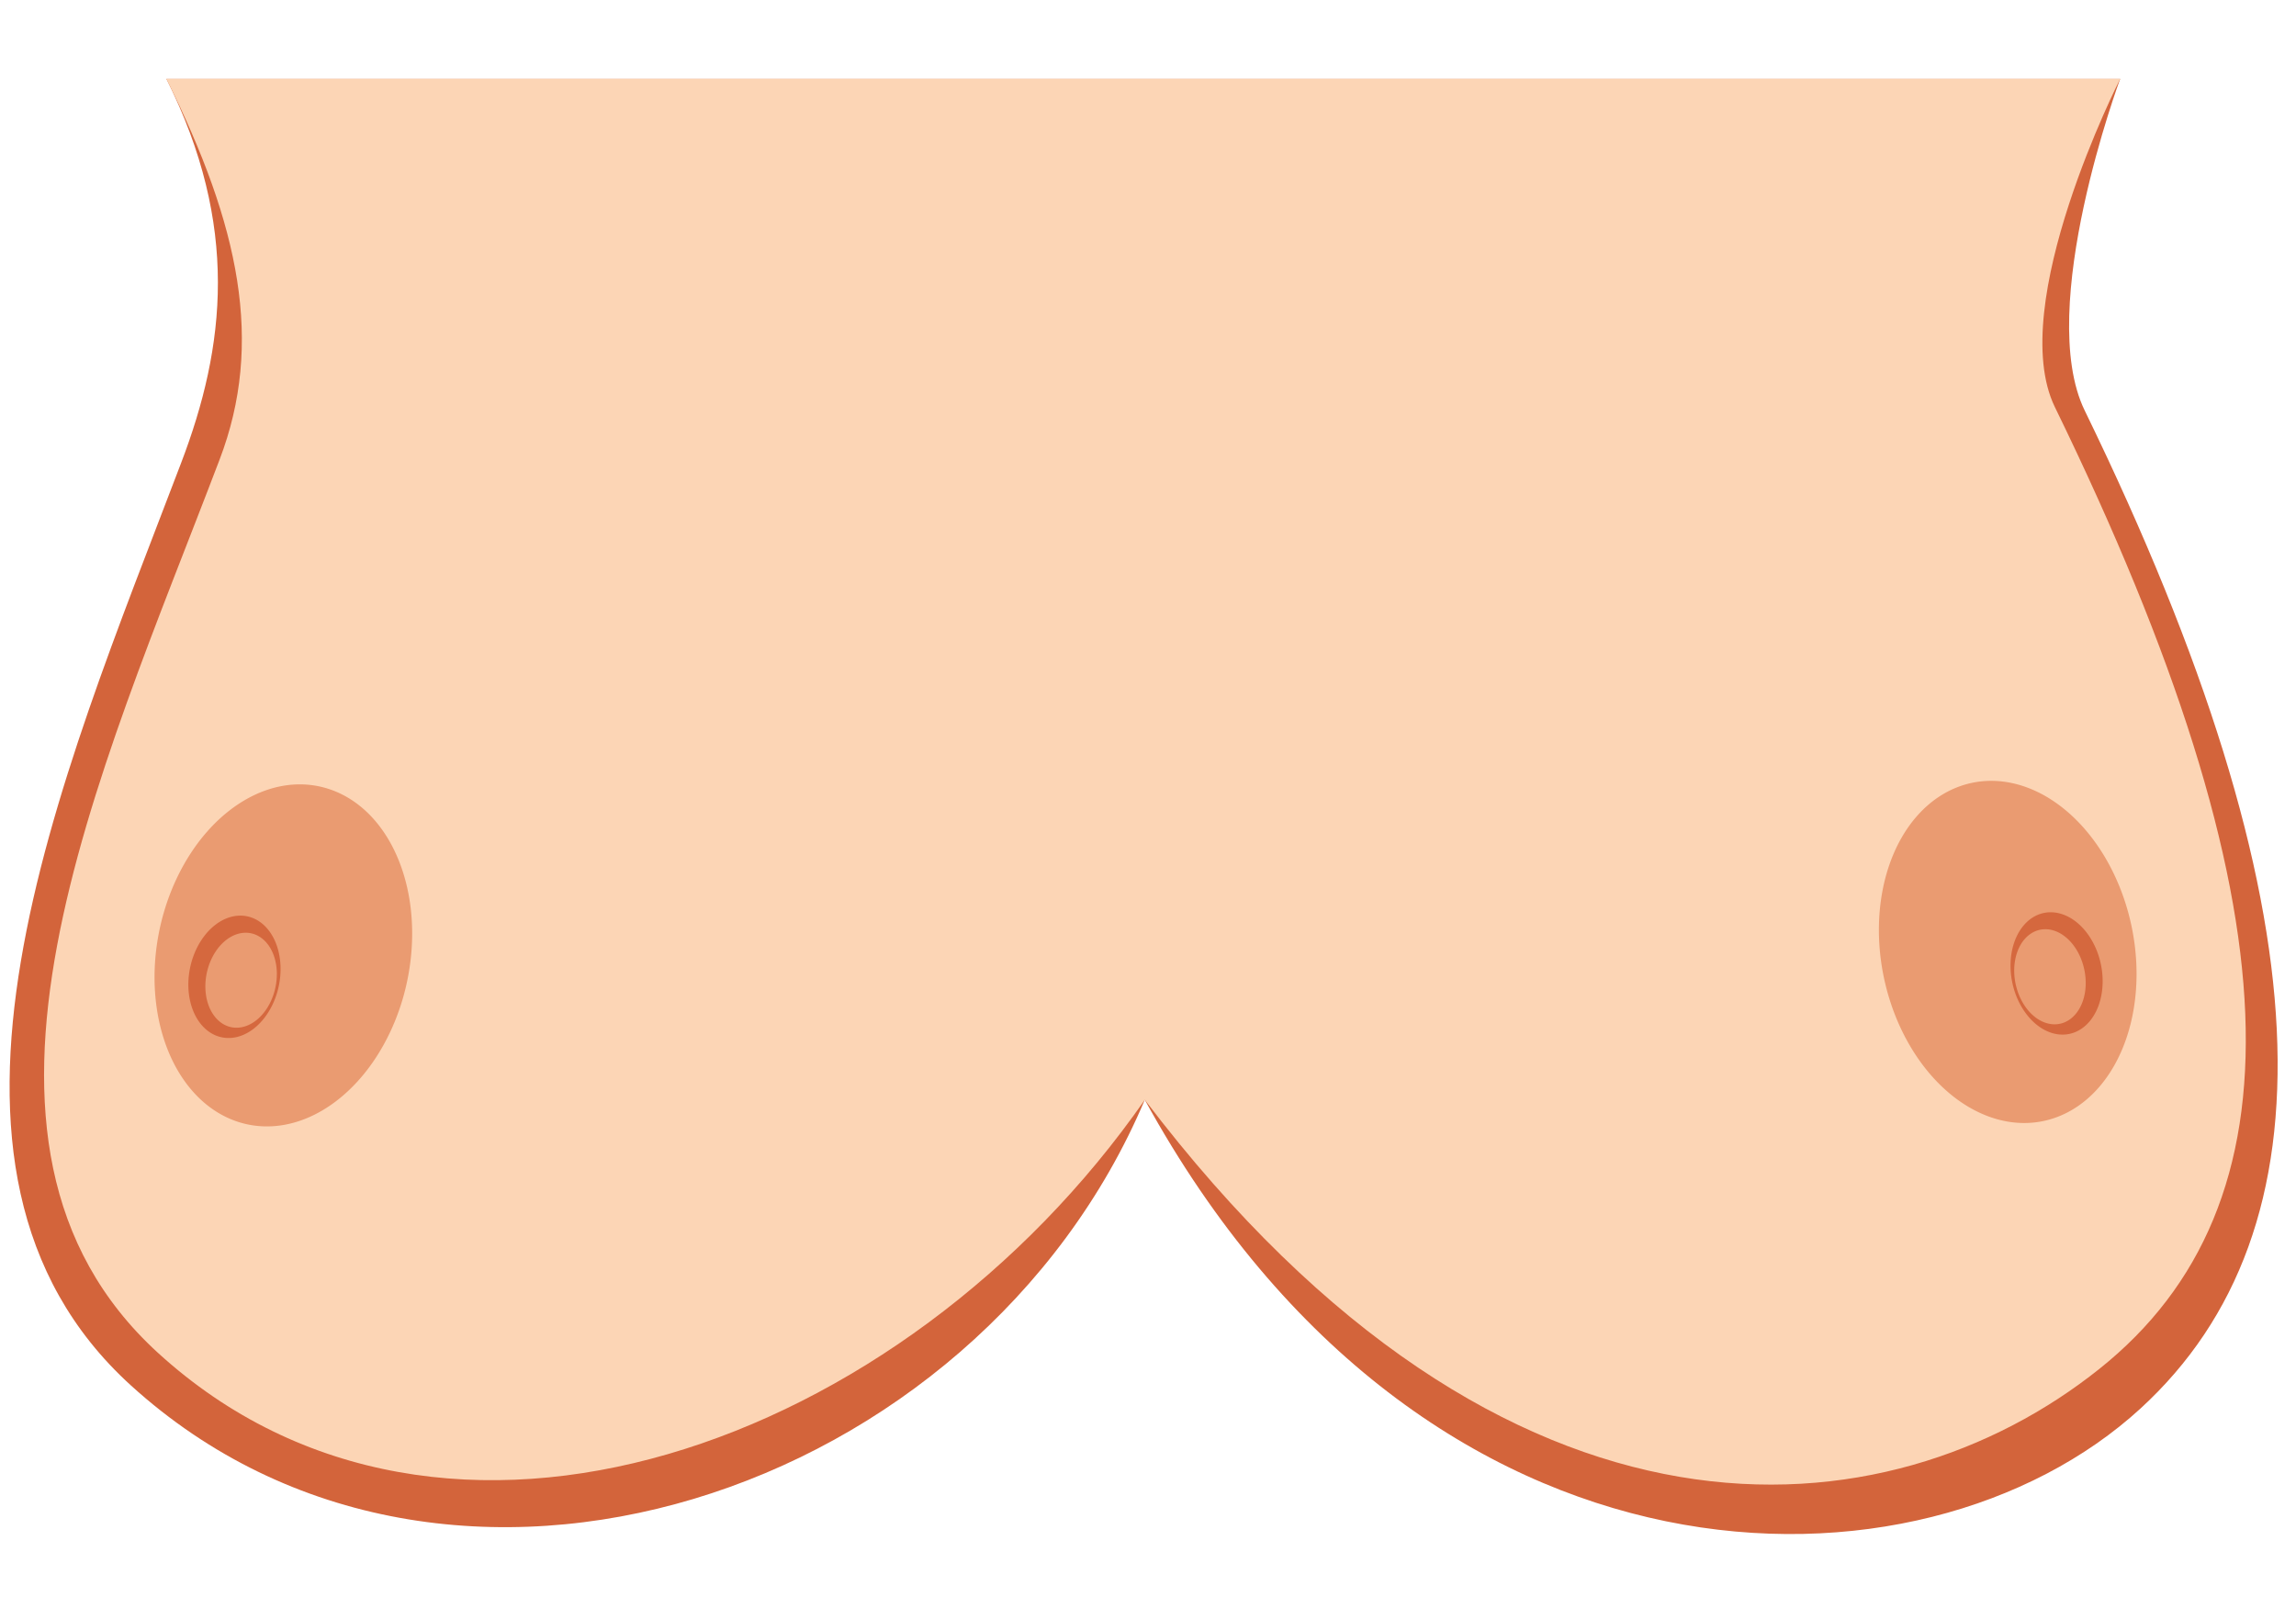 <?xml version="1.0" encoding="UTF-8" standalone="no"?>
<svg
   xmlns:dc="http://purl.org/dc/elements/1.1/"
   xmlns:cc="http://creativecommons.org/ns#"
   xmlns:rdf="http://www.w3.org/1999/02/22-rdf-syntax-ns#"
   xmlns:svg="http://www.w3.org/2000/svg"
   xmlns="http://www.w3.org/2000/svg"
   xmlns:sodipodi="http://sodipodi.sourceforge.net/DTD/sodipodi-0.dtd"
   xmlns:inkscape="http://www.inkscape.org/namespaces/inkscape"
   width="23"
   height="16"
   viewBox="0 0 6.085 4.233"
   version="1.1"
   id="svg850"
   inkscape:version="1.0.1 (3bc2e813f5, 2020-09-07)"
   sodipodi:docname="isotipo_pepeporn.svg">
  <defs
     id="defs844" />
  <sodipodi:namedview
     id="base"
     pagecolor="#ffffff"
     bordercolor="#666666"
     borderopacity="1.0"
     inkscape:pageopacity="0.0"
     inkscape:pageshadow="2"
     inkscape:zoom="20.689141"
     inkscape:cx="12.781297"
     inkscape:cy="8.3955659"
     inkscape:document-units="mm"
     inkscape:current-layer="layer1"
     inkscape:document-rotation="0"
     showgrid="false"
     units="px"
     inkscape:window-width="1920"
     inkscape:window-height="1027"
     inkscape:window-x="1912"
     inkscape:window-y="-8"
     inkscape:window-maximized="1" />
  <g
     inkscape:label="Capa 1"
     inkscape:groupmode="layer"
     id="layer1">
    <path
       style="fill:#d3643b;fill-opacity:1;stroke:#000000;stroke-width:0;stroke-linecap:butt;stroke-linejoin:miter;stroke-miterlimit:4;stroke-dasharray:none;stroke-opacity:1"
       d="m 0.441,0.209 c 0.194,0.389 0.157,0.709 0.039,1.018 -0.319,0.839 -0.769,1.867 -0.133,2.445 C 1.186,4.434 2.59,3.964 3.034,2.915 3.778,4.271 5.093,4.265 5.673,3.733 6.19,3.259 6.168,2.408 5.525,1.088 5.393,0.817 5.619,0.209 5.619,0.209 Z"
       id="path859"
       sodipodi:nodetypes="csscsscc" />
    <path
       style="fill:#fcd5b5;fill-opacity:1;stroke:#000000;stroke-width:0;stroke-linecap:butt;stroke-linejoin:miter;stroke-miterlimit:4;stroke-dasharray:none;stroke-opacity:1"
       d="M 0.441,0.209 C 0.635,0.598 0.7,0.909 0.582,1.218 0.263,2.057 -0.193,3.026 0.418,3.585 1.175,4.277 2.394,3.834 3.034,2.915 3.998,4.184 5.007,4.073 5.564,3.628 6.108,3.194 6.09,2.399 5.446,1.079 5.314,0.808 5.619,0.209 5.619,0.209 Z"
       id="path859-0"
       sodipodi:nodetypes="csscsscc" />
    <path
       id="path876"
       style="fill:#ea9b71;fill-opacity:1;stroke:#000000;stroke-width:0;stroke-miterlimit:4;stroke-dasharray:none"
       d="M 1.068,2.645 A 0.335,0.458 12.025 0 1 0.624,2.971 0.335,0.458 12.025 0 1 0.434,2.419 0.335,0.458 12.025 0 1 0.877,2.093 0.335,0.458 12.025 0 1 1.068,2.645 Z" />
    <path
       id="path876-3"
       style="fill:#d5683e;fill-opacity:1;stroke:#000000;stroke-width:0;stroke-miterlimit:4;stroke-dasharray:none"
       d="M 0.735,2.629 A 0.12,0.164 12.025 0 1 0.576,2.746 0.12,0.164 12.025 0 1 0.508,2.548 0.12,0.164 12.025 0 1 0.667,2.432 0.12,0.164 12.025 0 1 0.735,2.629 Z" />
    <path
       id="path876-3-9"
       style="fill:#ea9b71;fill-opacity:1;stroke:#000000;stroke-width:0;stroke-miterlimit:4;stroke-dasharray:none"
       d="M 0.727,2.629 A 0.093,0.127 12.025 0 1 0.604,2.72 0.093,0.127 12.025 0 1 0.551,2.567 0.093,0.127 12.025 0 1 0.674,2.476 0.093,0.127 12.025 0 1 0.727,2.629 Z" />
    <path
       id="path876-9"
       style="fill:#ea9b71;fill-opacity:1;stroke:#000000;stroke-width:0;stroke-miterlimit:4;stroke-dasharray:none"
       d="M 5.004,2.636 A 0.458,0.335 77.975 0 0 5.448,2.962 0.458,0.335 77.975 0 0 5.638,2.41 0.458,0.335 77.975 0 0 5.194,2.084 0.458,0.335 77.975 0 0 5.004,2.636 Z" />
    <path
       id="path876-3-8"
       style="fill:#d5683e;fill-opacity:1;stroke:#000000;stroke-width:0;stroke-miterlimit:4;stroke-dasharray:none"
       d="M 5.337,2.62 A 0.164,0.12 77.975 0 0 5.496,2.737 0.164,0.12 77.975 0 0 5.564,2.54 0.164,0.12 77.975 0 0 5.405,2.423 0.164,0.12 77.975 0 0 5.337,2.62 Z" />
    <path
       id="path876-3-9-6"
       style="fill:#ea9b71;fill-opacity:1;stroke:#000000;stroke-width:0;stroke-miterlimit:4;stroke-dasharray:none"
       d="M 5.345,2.62 A 0.127,0.093 77.975 0 0 5.468,2.711 0.127,0.093 77.975 0 0 5.521,2.558 0.127,0.093 77.975 0 0 5.397,2.467 0.127,0.093 77.975 0 0 5.345,2.62 Z" />
  </g>
</svg>
